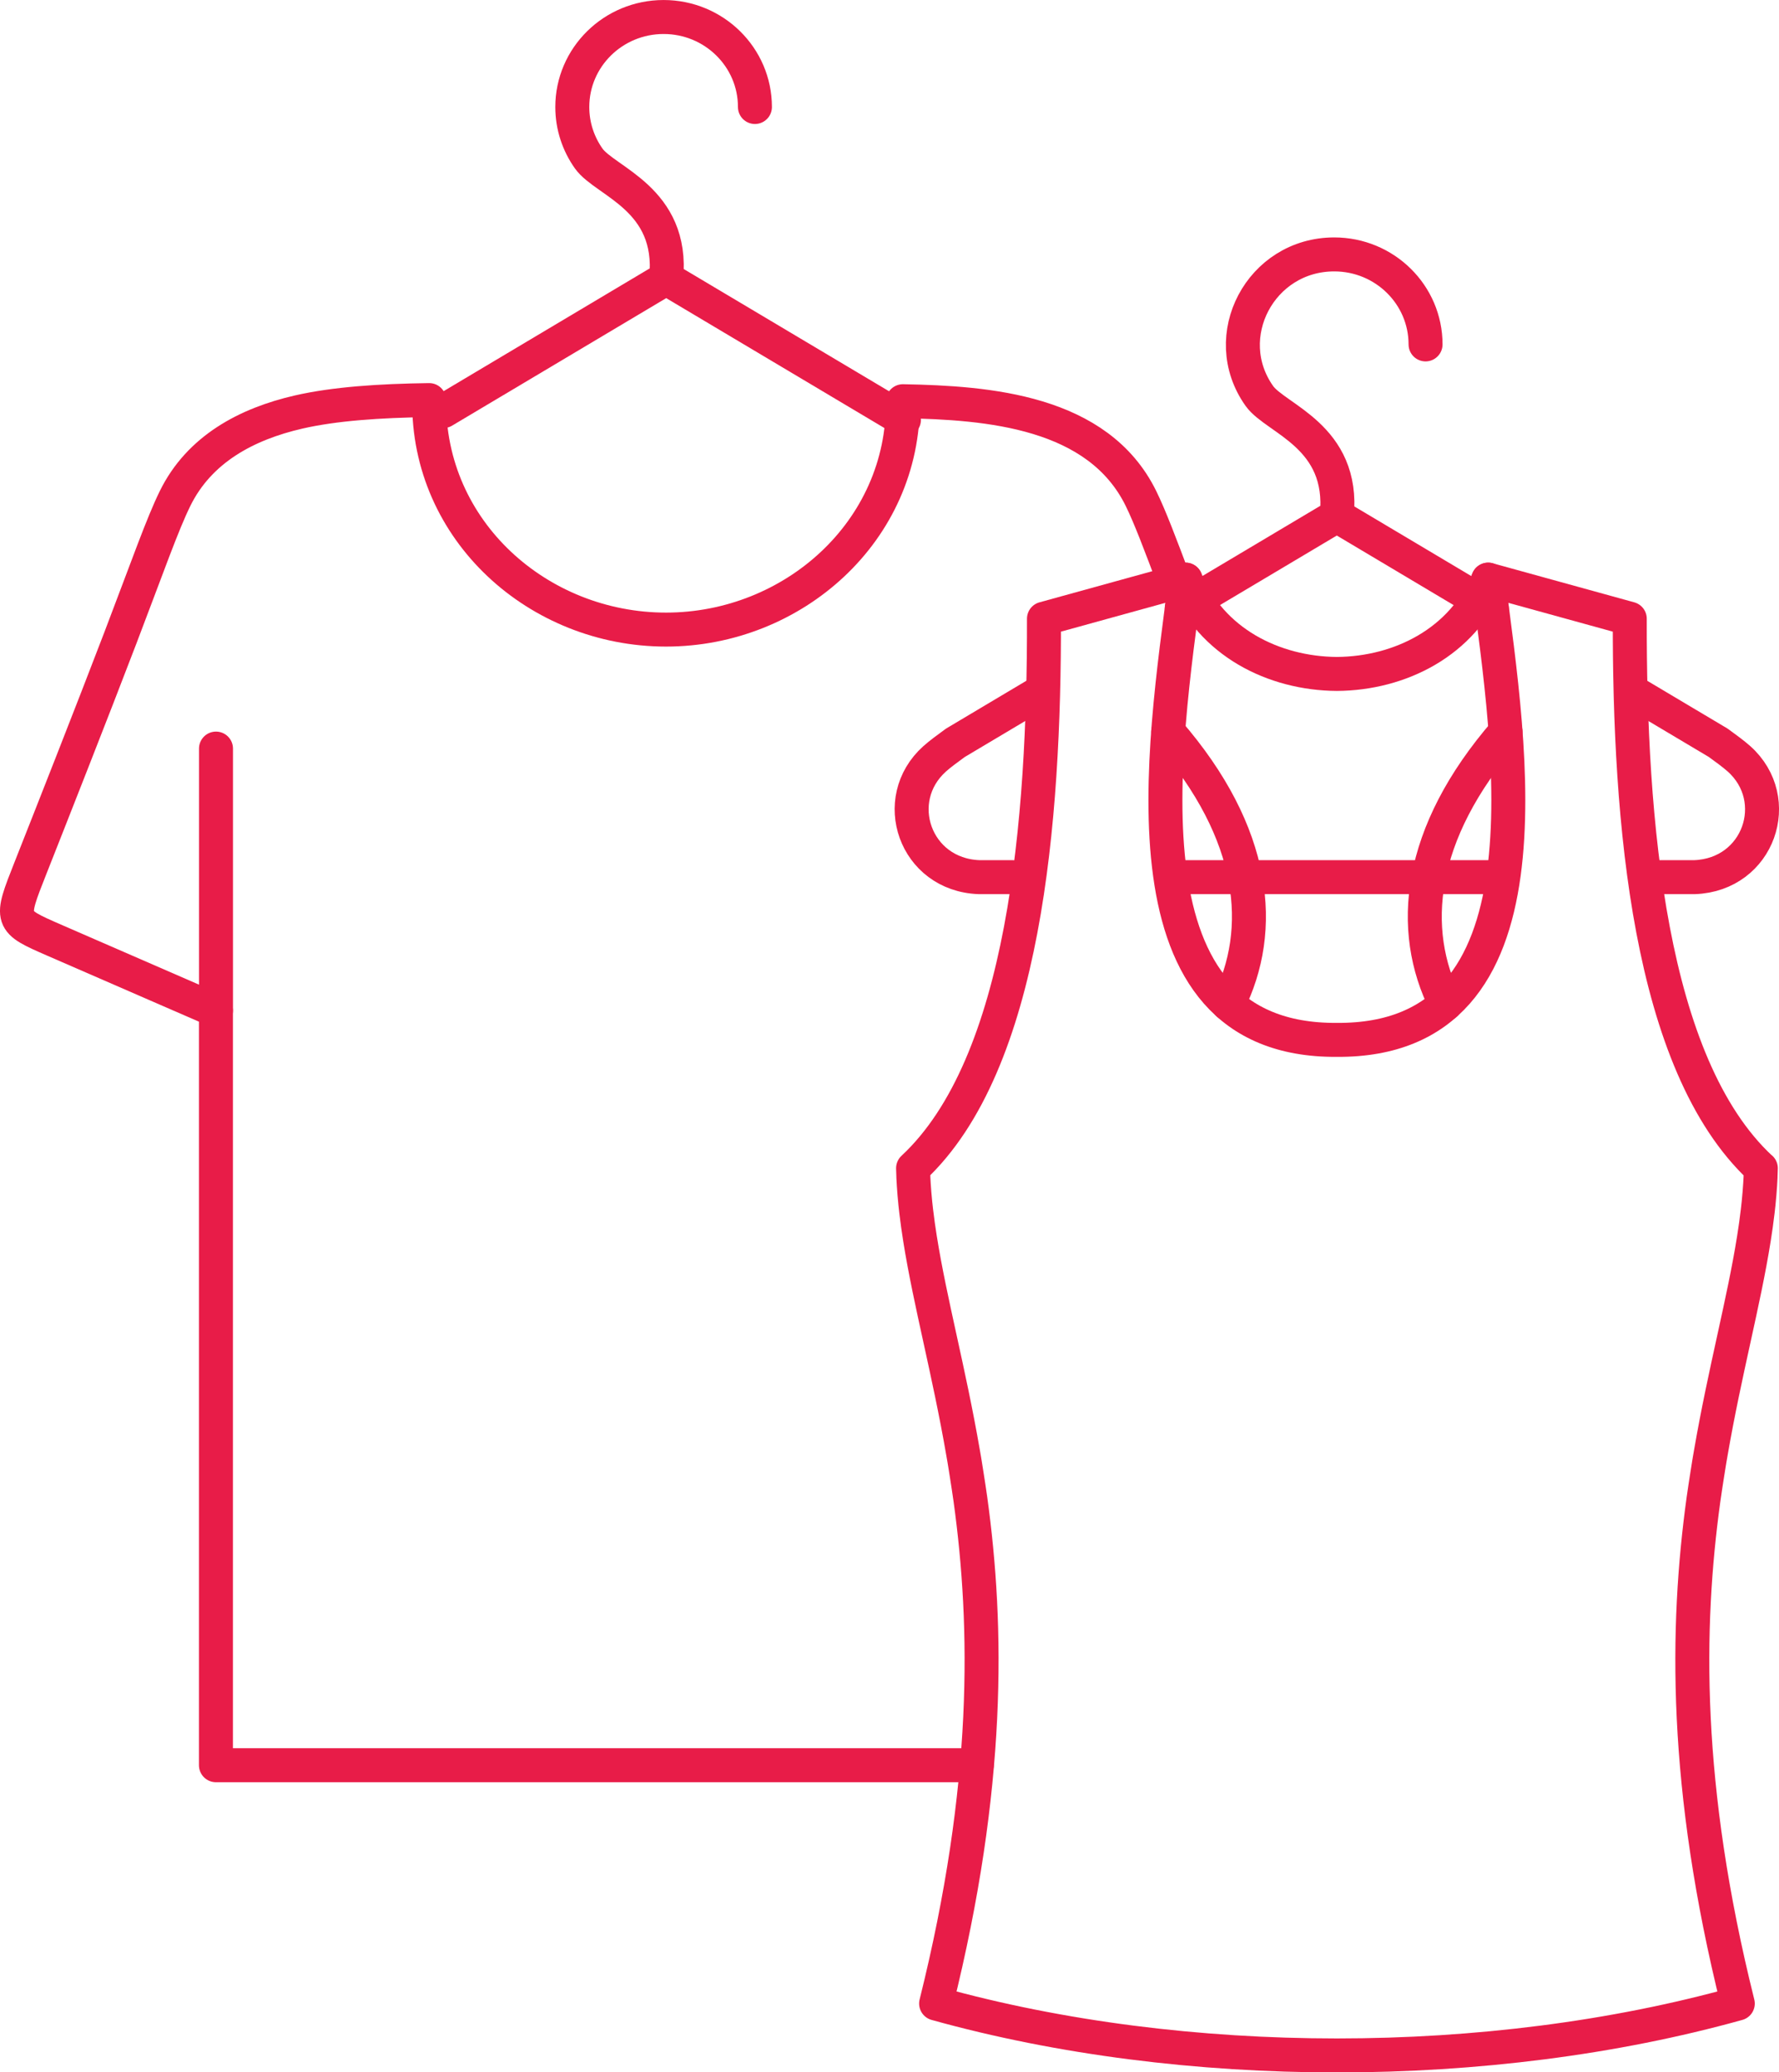 <?xml version="1.0" encoding="UTF-8"?>
<!DOCTYPE svg PUBLIC "-//W3C//DTD SVG 1.1//EN" "http://www.w3.org/Graphics/SVG/1.1/DTD/svg11.dtd">
<!-- Creator: CorelDRAW 2020 (64-Bit Не для коммерческого использования) -->
<svg xmlns="http://www.w3.org/2000/svg" xml:space="preserve" width="13.095mm" height="15.25mm" version="1.1" style="shape-rendering:geometricPrecision; text-rendering:geometricPrecision; image-rendering:optimizeQuality; fill-rule:evenodd; clip-rule:evenodd"
viewBox="0 0 317.35 369.57"
 xmlns:xlink="http://www.w3.org/1999/xlink"
 xmlns:xodm="http://www.corel.com/coreldraw/odm/2003">
 <defs>
  <style type="text/css">
   <![CDATA[
    .str0 {stroke:#E81C48;stroke-width:6.06;stroke-linecap:round;stroke-linejoin:round;stroke-miterlimit:22.926}
    .fil0 {fill:none}
   ]]>
  </style>
 </defs>
 <g id="Слой_x0020_1">
  <path class="fil0 str0" d="M209.62 104.07c-2.7,-7.18 -4.46,-11.85 -6.09,-15.18 -7.64,-15.55 -27.21,-17.06 -42.47,-17.34 0.23,23.21 -19.6,40.73 -42.25,40.73 -22.78,0 -42.54,-17.62 -42.25,-40.93 -8.93,0.12 -16.92,0.67 -23.29,2.13 -9.28,2.13 -17.72,6.62 -22.04,15.42 -2.28,4.64 -4.8,11.88 -9.76,24.87 -4.96,12.98 -12.35,31.71 -16.05,41.07 -3.7,9.36 -3.7,9.36 4.25,12.83l28.85 12.55 0 134.59 135.72 0"/>
  <path class="fil0 str0" d="M79.09 73.31l39.75 -23.67m0 0l42.41 25.24m-26.58 -55.8c0,-8.86 -7.29,-16.05 -16.29,-16.05 -9,0 -16.29,7.19 -16.29,16.05 0,3.42 1.09,6.59 2.93,9.19 2.94,4.15 15.2,7.17 13.82,21.37"/>
  <line class="fil0 str0" x1="38.53" y1="180.21" x2="38.53" y2= "133.5" />
  <path class="fil0 str0" d="M257.87 179.04c-6.64,-13.22 -5.11,-30.31 10.7,-48.54m-3.1 -27.13c-4.52,11.15 -15.72,16.74 -26.99,16.82 -11.27,-0.08 -22.47,-5.67 -26.99,-16.82m-3.1 27.13c15.81,18.23 17.33,35.32 10.7,48.54"/>
  <path class="fil0 str0" d="M314.08 208.34c-19.98,-18.59 -23.42,-62.09 -23.35,-98l-25.26 -6.97c3.91,30.26 12.51,82.35 -26.99,82.08 -39.5,0.27 -30.9,-51.82 -26.99,-82.08l-25.26 6.97c0.07,35.9 -3.37,79.41 -23.35,98 0.01,0.49 0.03,0.98 0.05,1.47l0 0.07 0 0.07c0.02,0.47 0.05,0.94 0.08,1.41l0.01 0.1c0.03,0.46 0.07,0.93 0.1,1.39l0.02 0.21c0.03,0.43 0.07,0.86 0.12,1.3l0.03 0.32c0.05,0.45 0.09,0.9 0.15,1.35l0.02 0.15c0.18,1.54 0.4,3.1 0.65,4.67l0.01 0.06c1.8,11.33 5.16,23.57 7.69,38.22l0.01 0.06 0.19 1.09 0.02 0.12 0.12 0.73 0.23 1.45 0.11 0.7 0.25 1.61 0.05 0.33c0.09,0.58 0.17,1.18 0.26,1.77l0.03 0.2 0.03 0.21c3.13,22.71 3.56,51.12 -6.12,89.91 44.32,12.34 98.69,12.34 143.01,0 -9.68,-38.79 -9.25,-67.2 -6.12,-89.91l0.03 -0.21 0.03 -0.2c0.08,-0.6 0.17,-1.19 0.26,-1.77l0.05 -0.33 0.25 -1.61 0.11 -0.7 0.23 -1.45 0.12 -0.73 0.02 -0.12 0.19 -1.09 0.01 -0.06c2.53,-14.64 5.89,-26.88 7.69,-38.22l0.01 -0.06c0.25,-1.57 0.47,-3.13 0.65,-4.67l0.02 -0.15c0.05,-0.45 0.1,-0.9 0.15,-1.35l0.03 -0.32c0.05,-0.43 0.08,-0.87 0.12,-1.3l0.02 -0.21c0.04,-0.46 0.07,-0.92 0.1,-1.39l0.01 -0.1c0.03,-0.47 0.06,-0.94 0.08,-1.41l0 -0.07 0 -0.07c0.02,-0.49 0.04,-0.98 0.05,-1.47"/>
  <path class="fil0 str0" d="M292.11 123.9l14.4 8.57c1.36,0.99 2.72,1.98 3.71,2.86 8.11,7.26 3.55,20.66 -7.91,21.1l-7.24 0m-28.22 0l-56.95 0m-29.31 0l-5.96 0c-11.44,-0.44 -16.01,-13.83 -7.9,-21.1 0.98,-0.88 2.35,-1.87 3.7,-2.86l14.8 -8.81m25.58 -15.22l27.66 -16.46m0 0l27.65 16.46m-11.82 -47.02c0,-8.86 -7.29,-16.05 -16.29,-16.05 -13.16,0 -20.85,14.68 -13.36,25.24 2.94,4.14 15.2,7.16 13.82,21.37"/>
 </g>
</svg>
